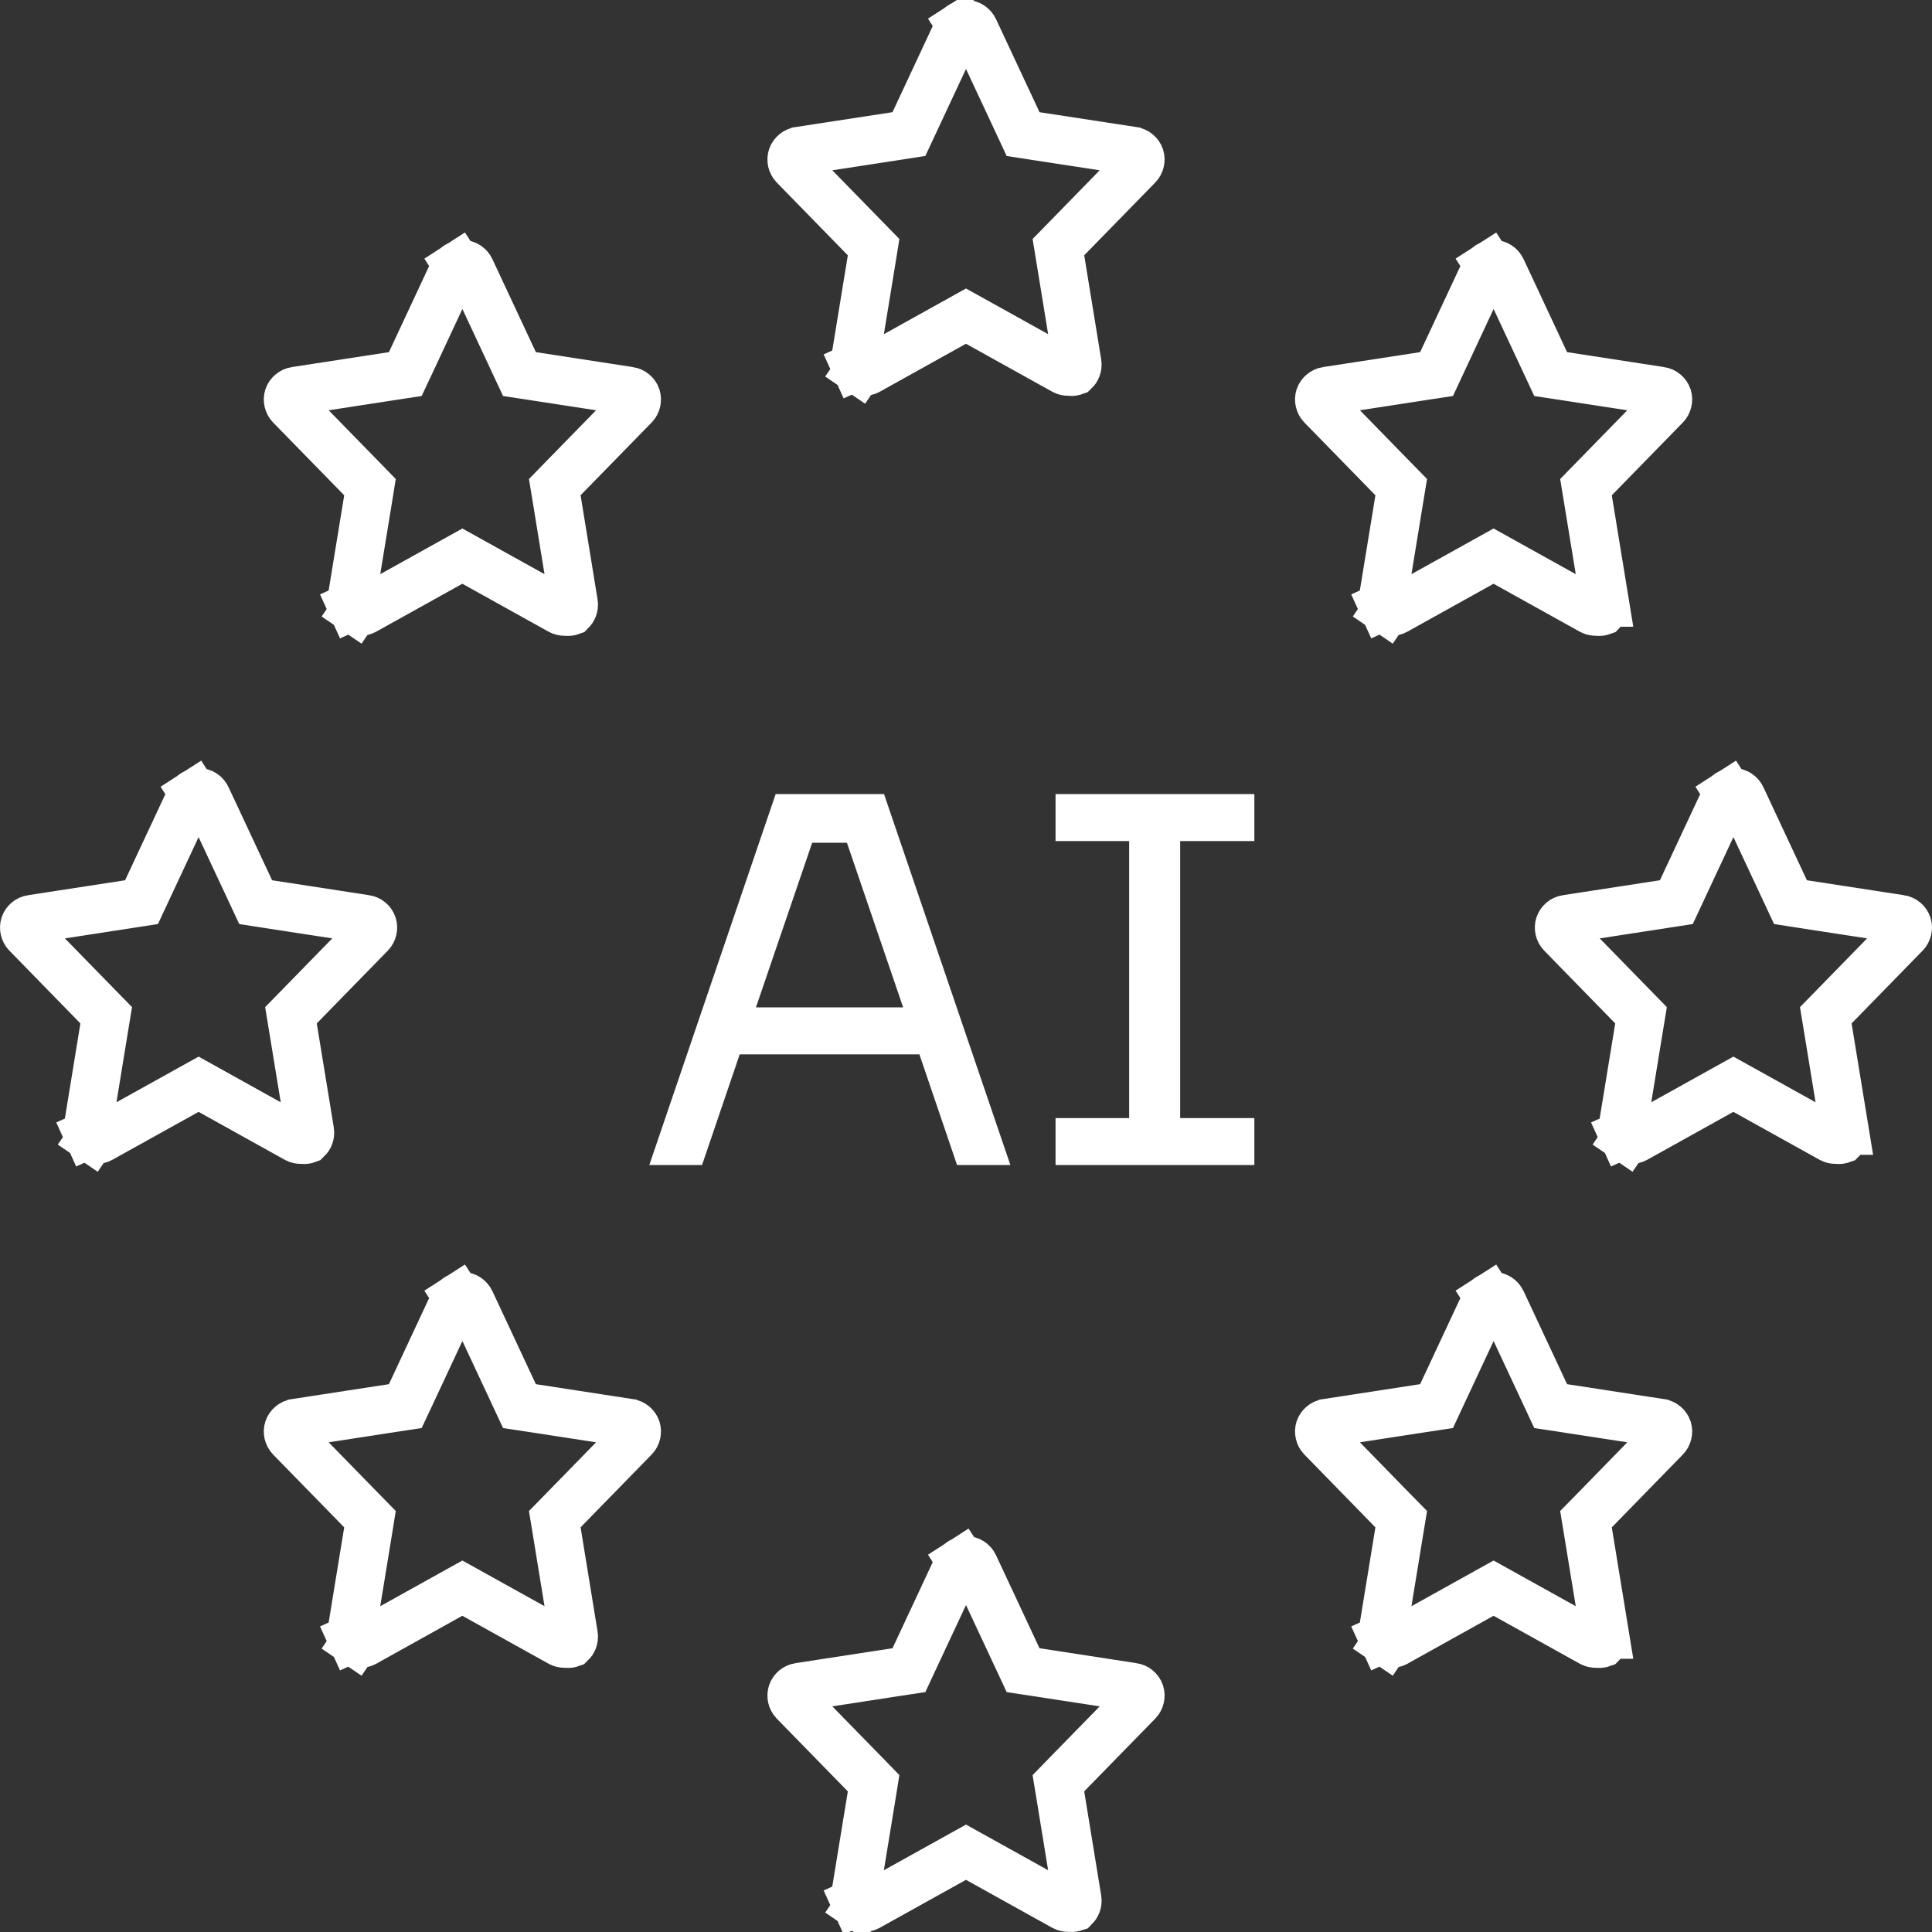 <?xml version="1.0"?>
<svg xmlns="http://www.w3.org/2000/svg" width="40" height="40" viewBox="0 0 40 40" fill="none">
<rect x="0" y="0" width="40" height="40" fill="#333333" stroke="none"/>
<path d="M22.166 39.5L22.141 39.497L22.116 39.497C22.085 39.497 22.055 39.49 22.029 39.476L20.243 38.483L20 38.348L19.757 38.483L17.971 39.476C17.941 39.492 17.908 39.5 17.875 39.498C17.841 39.496 17.808 39.485 17.78 39.466L17.498 39.879L17.78 39.466C17.752 39.447 17.729 39.42 17.715 39.389L17.26 39.596L17.715 39.389C17.702 39.36 17.697 39.328 17.699 39.296L18.047 37.169L18.087 36.92L17.911 36.739L16.439 35.232C16.417 35.208 16.401 35.178 16.393 35.146C16.386 35.114 16.387 35.081 16.397 35.05C16.408 35.019 16.427 34.991 16.453 34.969C16.479 34.948 16.51 34.933 16.544 34.928L16.544 34.928L16.546 34.928L18.554 34.619L18.818 34.579L18.931 34.337L19.829 32.416L19.829 32.416L19.831 32.411C19.846 32.379 19.87 32.352 19.9 32.332L19.633 31.918L19.9 32.332C19.93 32.313 19.965 32.303 20 32.303C20.036 32.303 20.07 32.313 20.1 32.332C20.13 32.352 20.154 32.379 20.169 32.411L20.169 32.411L20.171 32.416L21.069 34.337L21.182 34.579L21.446 34.619L23.454 34.928L23.454 34.928L23.456 34.928C23.49 34.933 23.522 34.948 23.548 34.969C23.573 34.991 23.593 35.019 23.604 35.05C23.613 35.081 23.614 35.114 23.607 35.146C23.6 35.178 23.584 35.208 23.561 35.232L22.089 36.739L21.913 36.92L21.954 37.169L22.303 39.309L22.303 39.309L22.305 39.319C22.311 39.354 22.308 39.391 22.294 39.424C22.284 39.448 22.269 39.47 22.25 39.489C22.223 39.498 22.195 39.502 22.166 39.5Z" stroke="white"/>
<path d="M22.166 7.697L22.141 7.694L22.116 7.694C22.085 7.695 22.055 7.687 22.029 7.673L20.243 6.68L20 6.545L19.757 6.68L17.971 7.674C17.941 7.689 17.908 7.697 17.875 7.695C17.841 7.693 17.808 7.682 17.78 7.663L17.498 8.077L17.78 7.663C17.752 7.644 17.729 7.618 17.715 7.586L17.26 7.793L17.715 7.586C17.702 7.557 17.697 7.525 17.699 7.494L18.047 5.366L18.087 5.117L17.911 4.937L16.439 3.429C16.417 3.405 16.401 3.376 16.393 3.343C16.386 3.312 16.387 3.278 16.397 3.247C16.408 3.216 16.427 3.188 16.453 3.167C16.479 3.145 16.51 3.131 16.544 3.126L16.544 3.126L16.546 3.125L18.554 2.817L18.818 2.776L18.931 2.534L19.829 0.613L19.829 0.613L19.831 0.609C19.846 0.576 19.87 0.549 19.9 0.529L19.633 0.115L19.9 0.529C19.93 0.51 19.965 0.5 20 0.5C20.036 0.5 20.07 0.51 20.1 0.529C20.13 0.549 20.154 0.576 20.169 0.609L20.169 0.609L20.171 0.613L21.069 2.534L21.182 2.776L21.446 2.817L23.454 3.125L23.454 3.125L23.456 3.126C23.49 3.131 23.522 3.145 23.548 3.167C23.573 3.188 23.593 3.216 23.604 3.247C23.613 3.278 23.614 3.312 23.607 3.343C23.6 3.376 23.584 3.405 23.561 3.429L22.089 4.937L21.913 5.117L21.954 5.366L22.303 7.507L22.303 7.507L22.305 7.517C22.311 7.552 22.308 7.588 22.294 7.621C22.284 7.646 22.269 7.668 22.25 7.686C22.223 7.696 22.195 7.7 22.166 7.697Z" stroke="white"/>
<path d="M11.739 34.033L11.714 34.03L11.689 34.03C11.658 34.031 11.629 34.023 11.602 34.009L9.816 33.016L9.573 32.881L9.33 33.016L7.544 34.01C7.514 34.025 7.481 34.033 7.448 34.031C7.414 34.029 7.381 34.018 7.353 33.999L7.072 34.413L7.353 33.999C7.325 33.98 7.302 33.953 7.288 33.922L6.833 34.129L7.288 33.922C7.275 33.893 7.27 33.861 7.272 33.83L7.62 31.702L7.66 31.453L7.484 31.273L6.012 29.765C5.99 29.741 5.974 29.712 5.966 29.679C5.959 29.648 5.96 29.614 5.97 29.583C5.981 29.552 6 29.524 6.026 29.503C6.052 29.481 6.083 29.466 6.117 29.462L6.117 29.462L6.119 29.461L8.128 29.152L8.391 29.112L8.505 28.87L9.402 26.949L9.402 26.949L9.405 26.945C9.419 26.912 9.443 26.885 9.473 26.865L9.206 26.451L9.473 26.865C9.503 26.846 9.538 26.836 9.573 26.836C9.609 26.836 9.644 26.846 9.673 26.865C9.703 26.885 9.727 26.912 9.742 26.945L9.742 26.945L9.744 26.949L10.642 28.87L10.755 29.112L11.019 29.152L13.027 29.461L13.027 29.461L13.029 29.462C13.063 29.466 13.095 29.481 13.121 29.503C13.146 29.524 13.166 29.552 13.177 29.583C13.186 29.614 13.187 29.648 13.18 29.679C13.173 29.712 13.157 29.741 13.134 29.765L11.662 31.273L11.486 31.453L11.527 31.702L11.876 33.843L11.876 33.843L11.878 33.852C11.884 33.888 11.881 33.924 11.867 33.957C11.857 33.981 11.842 34.004 11.823 34.022C11.796 34.032 11.768 34.035 11.739 34.033Z" stroke="white"/>
<path d="M11.739 12.666L11.714 12.663L11.689 12.663C11.658 12.663 11.629 12.656 11.602 12.642L9.816 11.649L9.573 11.514L9.33 11.649L7.544 12.642C7.514 12.658 7.481 12.666 7.448 12.664C7.414 12.662 7.381 12.651 7.353 12.632L7.072 13.045L7.353 12.632C7.325 12.613 7.302 12.586 7.288 12.555L6.833 12.762L7.288 12.555C7.275 12.526 7.27 12.494 7.272 12.462L7.62 10.335L7.66 10.086L7.484 9.905L6.012 8.398C5.99 8.374 5.974 8.345 5.966 8.312C5.959 8.28 5.96 8.247 5.97 8.216C5.981 8.185 6 8.157 6.026 8.136C6.052 8.114 6.083 8.099 6.117 8.094L6.117 8.094L6.119 8.094L8.128 7.785L8.391 7.745L8.505 7.503L9.402 5.582L9.402 5.582L9.405 5.577C9.419 5.545 9.443 5.517 9.473 5.498L9.206 5.084L9.473 5.498C9.503 5.479 9.538 5.469 9.573 5.469C9.609 5.469 9.644 5.479 9.673 5.498C9.703 5.517 9.727 5.545 9.742 5.577L9.742 5.577L9.744 5.582L10.642 7.503L10.755 7.745L11.019 7.785L13.027 8.094L13.027 8.094L13.029 8.094C13.063 8.099 13.095 8.114 13.121 8.136C13.146 8.157 13.166 8.185 13.177 8.216C13.186 8.247 13.187 8.28 13.18 8.312C13.173 8.345 13.157 8.374 13.134 8.398L11.662 9.905L11.486 10.086L11.527 10.335L11.876 12.476L11.876 12.476L11.878 12.485C11.884 12.52 11.881 12.557 11.867 12.59C11.857 12.614 11.842 12.636 11.823 12.655C11.796 12.665 11.768 12.668 11.739 12.666Z" stroke="white"/>
<path d="M33.09 34.033L33.064 34.03L33.039 34.03C33.008 34.031 32.979 34.023 32.952 34.009L31.166 33.016L30.923 32.881L30.68 33.016L28.894 34.01C28.864 34.025 28.831 34.033 28.798 34.031C28.764 34.029 28.731 34.018 28.703 33.999L28.422 34.413L28.703 33.999C28.675 33.98 28.652 33.953 28.638 33.922L28.183 34.129L28.638 33.922C28.625 33.893 28.62 33.861 28.622 33.83L28.97 31.702L29.011 31.453L28.834 31.273L27.363 29.765C27.34 29.741 27.324 29.712 27.317 29.679C27.309 29.648 27.31 29.614 27.32 29.583C27.331 29.552 27.35 29.524 27.376 29.503C27.402 29.481 27.434 29.466 27.467 29.462L27.467 29.462L27.469 29.461L29.478 29.152L29.742 29.112L29.855 28.87L30.753 26.949L30.753 26.949L30.755 26.945C30.77 26.912 30.793 26.885 30.823 26.865L30.557 26.451L30.823 26.865C30.853 26.846 30.888 26.836 30.923 26.836C30.959 26.836 30.994 26.846 31.023 26.865C31.053 26.885 31.077 26.912 31.092 26.945L31.092 26.945L31.094 26.949L31.992 28.87L32.105 29.112L32.369 29.152L34.377 29.461L34.377 29.461L34.379 29.462C34.413 29.466 34.445 29.481 34.471 29.503C34.496 29.524 34.516 29.552 34.527 29.583C34.536 29.614 34.538 29.648 34.53 29.679C34.523 29.712 34.507 29.741 34.484 29.765L33.013 31.273L32.836 31.453L32.877 31.702L33.227 33.843L33.226 33.843L33.228 33.852C33.235 33.888 33.231 33.924 33.217 33.957C33.207 33.981 33.192 34.004 33.173 34.022C33.146 34.032 33.118 34.035 33.09 34.033Z" stroke="white"/>
<path d="M33.09 12.666L33.064 12.663L33.039 12.663C33.008 12.663 32.979 12.656 32.952 12.642L31.166 11.649L30.923 11.514L30.68 11.649L28.894 12.642C28.864 12.658 28.831 12.666 28.798 12.664C28.764 12.662 28.731 12.651 28.703 12.632L28.422 13.045L28.703 12.632C28.675 12.613 28.652 12.586 28.638 12.555L28.183 12.762L28.638 12.555C28.625 12.526 28.62 12.494 28.622 12.462L28.97 10.335L29.011 10.086L28.834 9.905L27.363 8.398C27.34 8.374 27.324 8.345 27.317 8.312C27.309 8.28 27.31 8.247 27.32 8.216C27.331 8.185 27.35 8.157 27.376 8.136C27.402 8.114 27.434 8.099 27.467 8.094L27.467 8.094L27.469 8.094L29.478 7.785L29.742 7.745L29.855 7.503L30.753 5.582L30.753 5.582L30.755 5.577C30.77 5.545 30.793 5.517 30.823 5.498L30.557 5.084L30.823 5.498C30.853 5.479 30.888 5.469 30.923 5.469C30.959 5.469 30.994 5.479 31.023 5.498C31.053 5.517 31.077 5.545 31.092 5.577L31.092 5.577L31.094 5.582L31.992 7.503L32.105 7.745L32.369 7.785L34.377 8.094L34.377 8.094L34.379 8.094C34.413 8.099 34.445 8.114 34.471 8.136C34.496 8.157 34.516 8.185 34.527 8.216C34.536 8.247 34.538 8.28 34.53 8.312C34.523 8.345 34.507 8.374 34.484 8.398L33.013 9.905L32.836 10.086L32.877 10.335L33.227 12.476L33.226 12.476L33.228 12.485C33.235 12.52 33.231 12.557 33.217 12.59C33.207 12.614 33.192 12.636 33.173 12.655C33.146 12.665 33.118 12.668 33.09 12.666Z" stroke="white"/>
<path d="M6.278 23.599L6.253 23.597L6.227 23.597C6.197 23.597 6.167 23.59 6.14 23.576L4.355 22.583L4.112 22.448L3.869 22.583L2.082 23.576C2.053 23.592 2.02 23.599 1.986 23.598C1.952 23.596 1.919 23.585 1.891 23.566L1.61 23.979L1.891 23.566C1.863 23.547 1.841 23.52 1.827 23.489L1.371 23.695L1.827 23.489C1.813 23.46 1.808 23.428 1.811 23.396L2.158 21.269L2.199 21.02L2.022 20.839L0.551 19.332C0.528 19.308 0.512 19.278 0.505 19.246C0.497 19.214 0.499 19.181 0.508 19.15C0.519 19.118 0.539 19.09 0.564 19.069C0.59 19.047 0.622 19.033 0.656 19.028L0.656 19.028L0.658 19.028L2.666 18.719L2.93 18.678L3.043 18.436L3.941 16.516L3.941 16.516L3.943 16.511C3.958 16.479 3.982 16.451 4.011 16.432L3.745 16.018L4.011 16.432C4.041 16.413 4.076 16.402 4.112 16.402C4.147 16.402 4.182 16.413 4.212 16.432C4.242 16.451 4.265 16.479 4.28 16.511L4.28 16.511L4.282 16.516L5.18 18.436L5.293 18.678L5.557 18.719L7.566 19.028L7.566 19.028L7.568 19.028C7.601 19.033 7.633 19.047 7.659 19.069C7.685 19.09 7.704 19.118 7.715 19.15C7.725 19.181 7.726 19.214 7.718 19.246C7.711 19.278 7.695 19.308 7.672 19.332L6.201 20.839L6.024 21.02L6.065 21.269L6.415 23.409L6.415 23.409L6.416 23.419C6.423 23.454 6.419 23.49 6.406 23.523C6.395 23.548 6.38 23.57 6.361 23.588C6.335 23.598 6.306 23.602 6.278 23.599Z" stroke="white"/>
<path d="M38.055 23.599L38.029 23.597L38.004 23.597C37.974 23.597 37.944 23.59 37.917 23.576L36.131 22.583L35.888 22.448L35.645 22.583L33.859 23.576C33.83 23.592 33.796 23.599 33.763 23.598C33.729 23.596 33.696 23.585 33.668 23.566L33.387 23.979L33.668 23.566C33.64 23.547 33.617 23.52 33.603 23.489L33.148 23.695L33.603 23.489C33.59 23.46 33.585 23.428 33.587 23.396L33.935 21.269L33.976 21.02L33.799 20.839L32.328 19.332C32.305 19.308 32.289 19.278 32.282 19.246C32.274 19.214 32.276 19.181 32.285 19.15C32.296 19.118 32.315 19.09 32.341 19.069C32.367 19.047 32.399 19.033 32.432 19.028L32.432 19.028L32.434 19.028L34.443 18.719L34.707 18.678L34.82 18.436L35.718 16.516L35.718 16.516L35.72 16.511C35.735 16.479 35.758 16.451 35.788 16.432L35.522 16.018L35.788 16.432C35.818 16.413 35.853 16.402 35.888 16.402C35.924 16.402 35.959 16.413 35.989 16.432C36.019 16.451 36.042 16.479 36.057 16.511L36.057 16.511L36.059 16.516L36.957 18.436L37.07 18.678L37.334 18.719L39.343 19.028L39.343 19.028L39.344 19.028C39.378 19.033 39.41 19.047 39.436 19.069C39.462 19.09 39.481 19.118 39.492 19.15C39.501 19.181 39.503 19.214 39.495 19.246C39.488 19.278 39.472 19.308 39.449 19.332L37.978 20.839L37.801 21.02L37.842 21.269L38.192 23.409L38.191 23.409L38.193 23.419C38.2 23.454 38.196 23.49 38.182 23.523C38.172 23.548 38.157 23.57 38.138 23.588C38.111 23.598 38.083 23.602 38.055 23.599Z" stroke="white"/>
<path d="M13.443 24.121L16.059 16.441H18.303L20.919 24.121H19.815L19.035 21.829H15.315L14.535 24.121H13.443ZM15.651 20.857H18.699L17.535 17.449H16.815L15.651 20.857ZM21.854 24.121V23.149H23.378V17.413H21.854V16.441H25.97V17.413H24.434V23.149H25.97V24.121H21.854Z" fill="white"/>
</svg>
